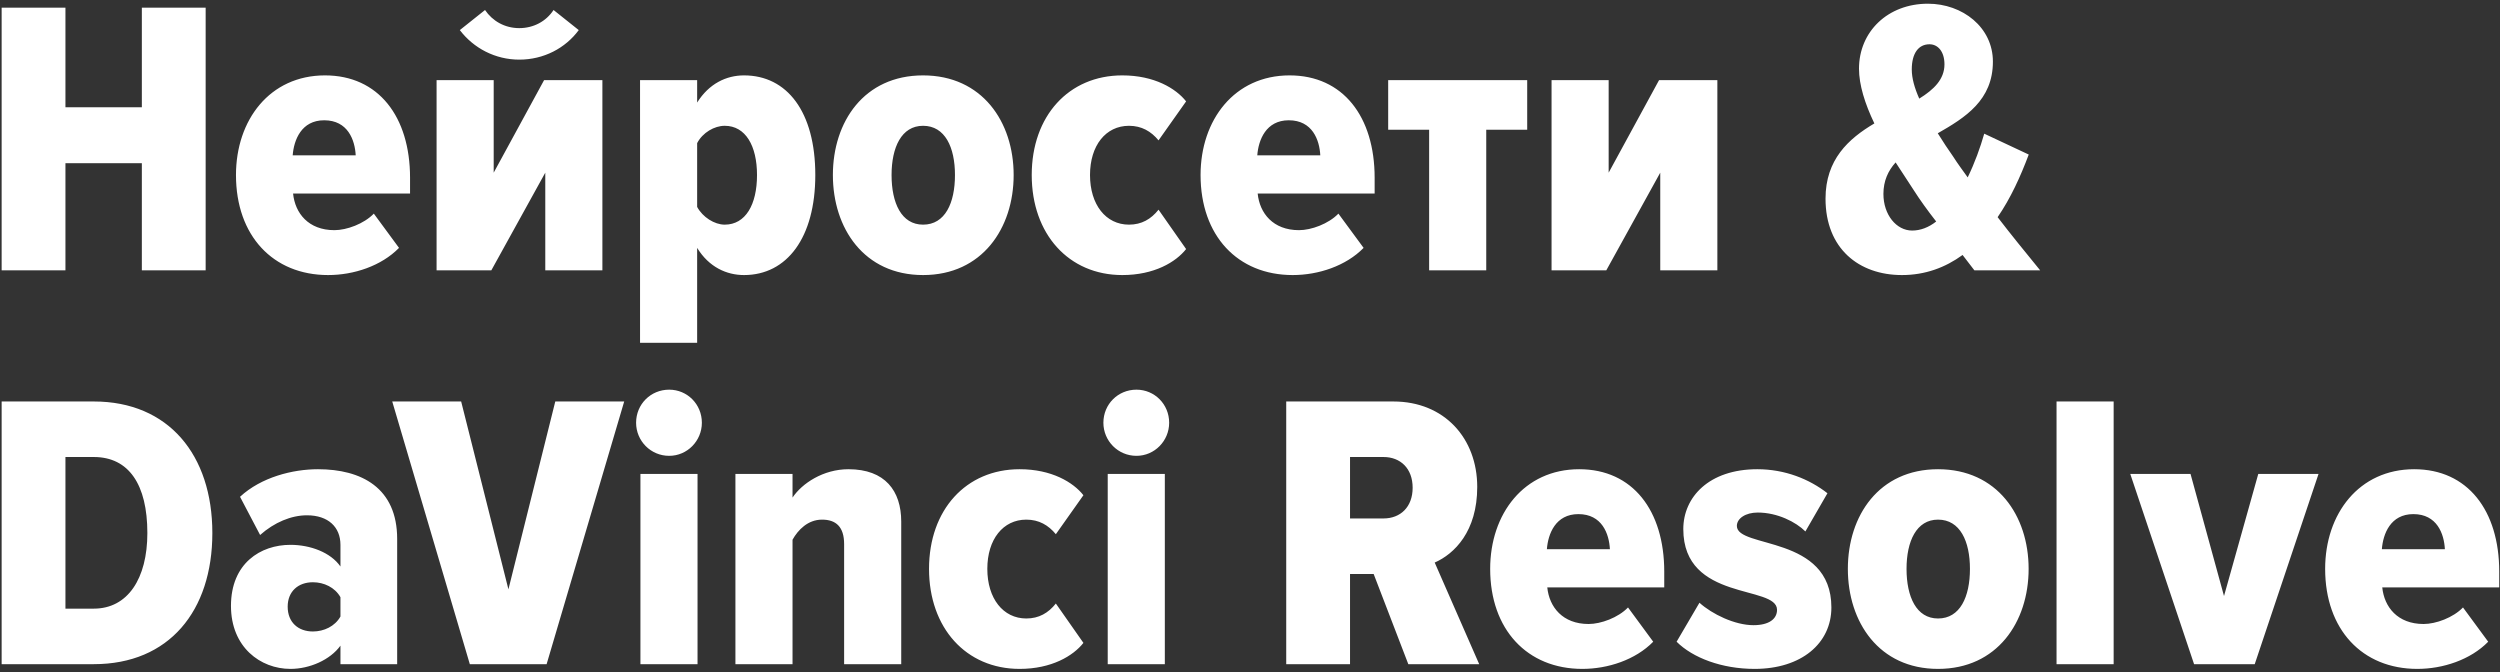 <svg width="584" height="157" viewBox="0 0 584 157" fill="none" xmlns="http://www.w3.org/2000/svg">
<rect x="0" y="0" width="584" height="157" fill="#333333" stroke="none"/>
<path d="M48.04 63.15H33.136V38.126H15.288V63.15H0.384V1.786H15.288V25.062H33.136V1.786H48.04V63.15ZM76.652 64.254C63.772 64.254 55.124 55.054 55.124 40.886C55.124 28.006 63.036 17.61 75.916 17.61C88.428 17.61 95.788 27.27 95.788 41.53V45.21H68.464C68.924 49.81 72.052 53.766 78.124 53.766C80.976 53.766 85.024 52.294 87.324 49.902L93.212 57.906C89.072 62.138 82.632 64.254 76.652 64.254ZM83.092 36.286C82.908 32.698 81.252 28.098 75.732 28.098C70.396 28.098 68.648 32.698 68.372 36.286H83.092ZM114.774 63.15H101.986V18.714H115.326V40.334L127.102 18.714H140.718V63.15H127.378V40.334L114.774 63.15ZM135.198 7.03C132.07 11.262 127.01 13.93 121.306 13.93C115.694 13.93 110.634 11.262 107.414 7.03L113.302 2.338C115.05 4.914 117.902 6.57 121.306 6.57C124.618 6.57 127.562 5.006 129.31 2.338L135.198 7.03ZM173.802 64.254C169.754 64.254 165.614 62.414 162.854 57.906V80.078H149.514V18.714H162.854V23.958C165.614 19.542 169.662 17.61 173.802 17.61C183.83 17.61 190.454 26.074 190.454 40.886C190.454 55.514 183.83 64.254 173.802 64.254ZM169.294 52.478C174.17 52.478 176.838 47.786 176.838 40.886C176.838 34.078 174.17 29.386 169.294 29.386C166.902 29.386 164.142 30.95 162.854 33.434V48.338C164.142 50.73 166.902 52.478 169.294 52.478ZM215.629 64.254C201.829 64.254 194.561 53.306 194.561 40.886C194.561 28.466 201.829 17.61 215.629 17.61C229.429 17.61 236.789 28.466 236.789 40.886C236.789 53.306 229.429 64.254 215.629 64.254ZM215.629 52.478C220.781 52.478 223.081 47.418 223.081 40.886C223.081 34.446 220.781 29.386 215.629 29.386C210.569 29.386 208.269 34.446 208.269 40.886C208.269 47.418 210.569 52.478 215.629 52.478ZM262.171 64.254C249.659 64.254 241.011 54.686 241.011 40.886C241.011 27.086 249.659 17.61 262.171 17.61C269.623 17.61 274.683 20.646 277.075 23.682L270.635 32.79C268.887 30.674 266.679 29.386 263.735 29.386C258.307 29.386 254.627 33.986 254.627 40.886C254.627 47.786 258.307 52.478 263.735 52.478C266.679 52.478 268.887 51.19 270.635 48.982L277.075 58.182C274.683 61.218 269.623 64.254 262.171 64.254ZM301.98 64.254C289.1 64.254 280.452 55.054 280.452 40.886C280.452 28.006 288.364 17.61 301.244 17.61C313.756 17.61 321.116 27.27 321.116 41.53V45.21H293.792C294.252 49.81 297.38 53.766 303.452 53.766C306.304 53.766 310.352 52.294 312.652 49.902L318.54 57.906C314.4 62.138 307.96 64.254 301.98 64.254ZM308.42 36.286C308.236 32.698 306.58 28.098 301.06 28.098C295.724 28.098 293.976 32.698 293.7 36.286H308.42ZM347.186 63.15H333.846V30.306H324.278V18.714H356.754V30.306H347.186V63.15ZM375.231 63.15H362.443V18.714H375.783V40.334L387.559 18.714H401.175V63.15H387.835V40.334L375.231 63.15ZM476.582 63.15H461.218L458.458 59.562C454.41 62.506 449.718 64.254 444.29 64.254C434.262 64.254 426.442 58.09 426.442 46.406C426.442 37.298 431.778 32.422 437.85 28.834C435.642 24.234 434.262 19.818 434.262 16.046C434.262 7.398 440.978 0.866 450.362 0.866C458.458 0.866 465.542 6.386 465.542 14.39C465.542 23.406 459.102 27.454 452.662 31.134C453.858 33.066 455.146 34.998 456.25 36.562C457.354 38.31 458.55 39.874 459.654 41.438C461.31 38.034 462.598 34.446 463.518 31.226L473.914 36.102C471.982 41.254 469.682 46.314 466.646 50.73C469.682 54.686 472.902 58.642 476.582 63.15ZM446.682 53.858C448.614 53.858 450.546 53.122 452.294 51.742C450.27 49.166 448.43 46.59 447.142 44.566L442.818 37.942C441.07 39.874 439.966 42.266 439.966 45.302C439.966 50.178 443.002 53.858 446.682 53.858ZM446.59 16.23C446.59 18.254 447.234 20.554 448.338 23.038C451.742 20.922 454.226 18.53 454.226 15.034C454.226 11.998 452.662 10.342 450.73 10.342C448.154 10.342 446.59 12.458 446.59 16.23ZM21.912 155.15H0.384V93.786H21.912C39.392 93.786 49.604 106.298 49.604 124.514C49.604 142.73 39.484 155.15 21.912 155.15ZM21.912 142.178C29.824 142.178 34.424 135.186 34.424 124.514C34.424 113.198 30.1 106.758 21.912 106.758H15.288V142.178H21.912ZM92.778 155.15H79.53V150.826C77.138 154.138 72.354 156.254 67.846 156.254C60.854 156.254 53.954 151.194 53.954 141.534C53.954 131.598 60.854 127.274 67.846 127.274C72.446 127.274 77.23 129.022 79.53 132.334V127.274C79.53 123.134 76.678 120.374 71.71 120.374C68.03 120.374 64.074 122.03 60.762 124.974L56.07 116.05C61.038 111.45 68.398 109.61 74.286 109.61C84.406 109.61 92.778 113.934 92.778 125.894V155.15ZM73.09 147.514C75.666 147.514 78.242 146.318 79.53 144.018V139.51C78.242 137.21 75.666 136.014 73.09 136.014C69.686 136.014 67.202 138.13 67.202 141.718C67.202 145.398 69.686 147.514 73.09 147.514ZM127.69 155.15H109.75L91.626 93.786H107.726L118.766 137.67L129.714 93.786H145.814L127.69 155.15ZM156.32 106.482C151.996 106.482 148.592 102.986 148.592 98.754C148.592 94.43 151.996 91.026 156.32 91.026C160.552 91.026 163.956 94.43 163.956 98.754C163.956 102.986 160.552 106.482 156.32 106.482ZM162.944 155.15H149.604V110.714H162.944V155.15ZM210.527 155.15H197.187V127.09C197.187 123.042 195.255 121.386 192.035 121.386C188.723 121.386 186.423 123.778 185.135 126.078V155.15H171.795V110.714H185.135V116.234C187.343 112.922 192.311 109.61 198.199 109.61C206.755 109.61 210.527 114.67 210.527 121.846V155.15ZM238.182 156.254C225.67 156.254 217.022 146.686 217.022 132.886C217.022 119.086 225.67 109.61 238.182 109.61C245.634 109.61 250.694 112.646 253.086 115.682L246.646 124.79C244.898 122.674 242.69 121.386 239.746 121.386C234.318 121.386 230.638 125.986 230.638 132.886C230.638 139.786 234.318 144.478 239.746 144.478C242.69 144.478 244.898 143.19 246.646 140.982L253.086 150.182C250.694 153.218 245.634 156.254 238.182 156.254ZM265.48 106.482C261.156 106.482 257.752 102.986 257.752 98.754C257.752 94.43 261.156 91.026 265.48 91.026C269.712 91.026 273.116 94.43 273.116 98.754C273.116 102.986 269.712 106.482 265.48 106.482ZM272.104 155.15H258.764V110.714H272.104V155.15ZM345.542 155.15H328.982L320.886 134.082H315.366V155.15H300.462V93.786H325.486C337.446 93.786 345.082 102.434 345.082 113.75C345.082 124.146 339.746 129.39 335.146 131.414L345.542 155.15ZM323.186 121.11C327.142 121.11 329.994 118.442 329.994 113.934C329.994 109.426 327.142 106.758 323.186 106.758H315.366V121.11H323.186ZM369.632 156.254C356.752 156.254 348.104 147.054 348.104 132.886C348.104 120.006 356.016 109.61 368.896 109.61C381.408 109.61 388.768 119.27 388.768 133.53V137.21H361.444C361.904 141.81 365.032 145.766 371.104 145.766C373.956 145.766 378.004 144.294 380.304 141.902L386.192 149.906C382.052 154.138 375.612 156.254 369.632 156.254ZM376.072 128.286C375.888 124.698 374.232 120.098 368.712 120.098C363.376 120.098 361.628 124.698 361.352 128.286H376.072ZM409.871 156.254C402.235 156.254 395.427 153.678 391.655 149.906L396.991 140.798C399.935 143.466 405.271 146.042 409.595 146.042C413.275 146.042 415.115 144.57 415.115 142.454C415.115 136.566 393.219 140.614 393.219 123.594C393.219 116.142 399.199 109.61 410.515 109.61C416.955 109.61 422.659 111.91 426.891 115.222L421.739 124.146C419.531 121.938 415.207 119.73 410.607 119.73C407.755 119.73 405.731 121.11 405.731 122.858C405.731 128.194 427.811 124.882 427.811 141.902C427.811 150.274 420.819 156.254 409.871 156.254ZM452.727 156.254C438.927 156.254 431.659 145.306 431.659 132.886C431.659 120.466 438.927 109.61 452.727 109.61C466.527 109.61 473.887 120.466 473.887 132.886C473.887 145.306 466.527 156.254 452.727 156.254ZM452.727 144.478C457.879 144.478 460.179 139.418 460.179 132.886C460.179 126.446 457.879 121.386 452.727 121.386C447.667 121.386 445.367 126.446 445.367 132.886C445.367 139.418 447.667 144.478 452.727 144.478ZM493.748 155.15H480.408V93.786H493.748V155.15ZM526.704 155.15H512.536L497.632 110.714H511.708L519.528 139.234L527.532 110.714H541.608L526.704 155.15ZM564.683 156.254C551.803 156.254 543.155 147.054 543.155 132.886C543.155 120.006 551.067 109.61 563.947 109.61C576.459 109.61 583.819 119.27 583.819 133.53V137.21H556.495C556.955 141.81 560.083 145.766 566.155 145.766C569.007 145.766 573.055 144.294 575.355 141.902L581.243 149.906C577.103 154.138 570.663 156.254 564.683 156.254ZM571.123 128.286C570.939 124.698 569.283 120.098 563.763 120.098C558.427 120.098 556.679 124.698 556.403 128.286H571.123Z" fill="white"/>
</svg>
